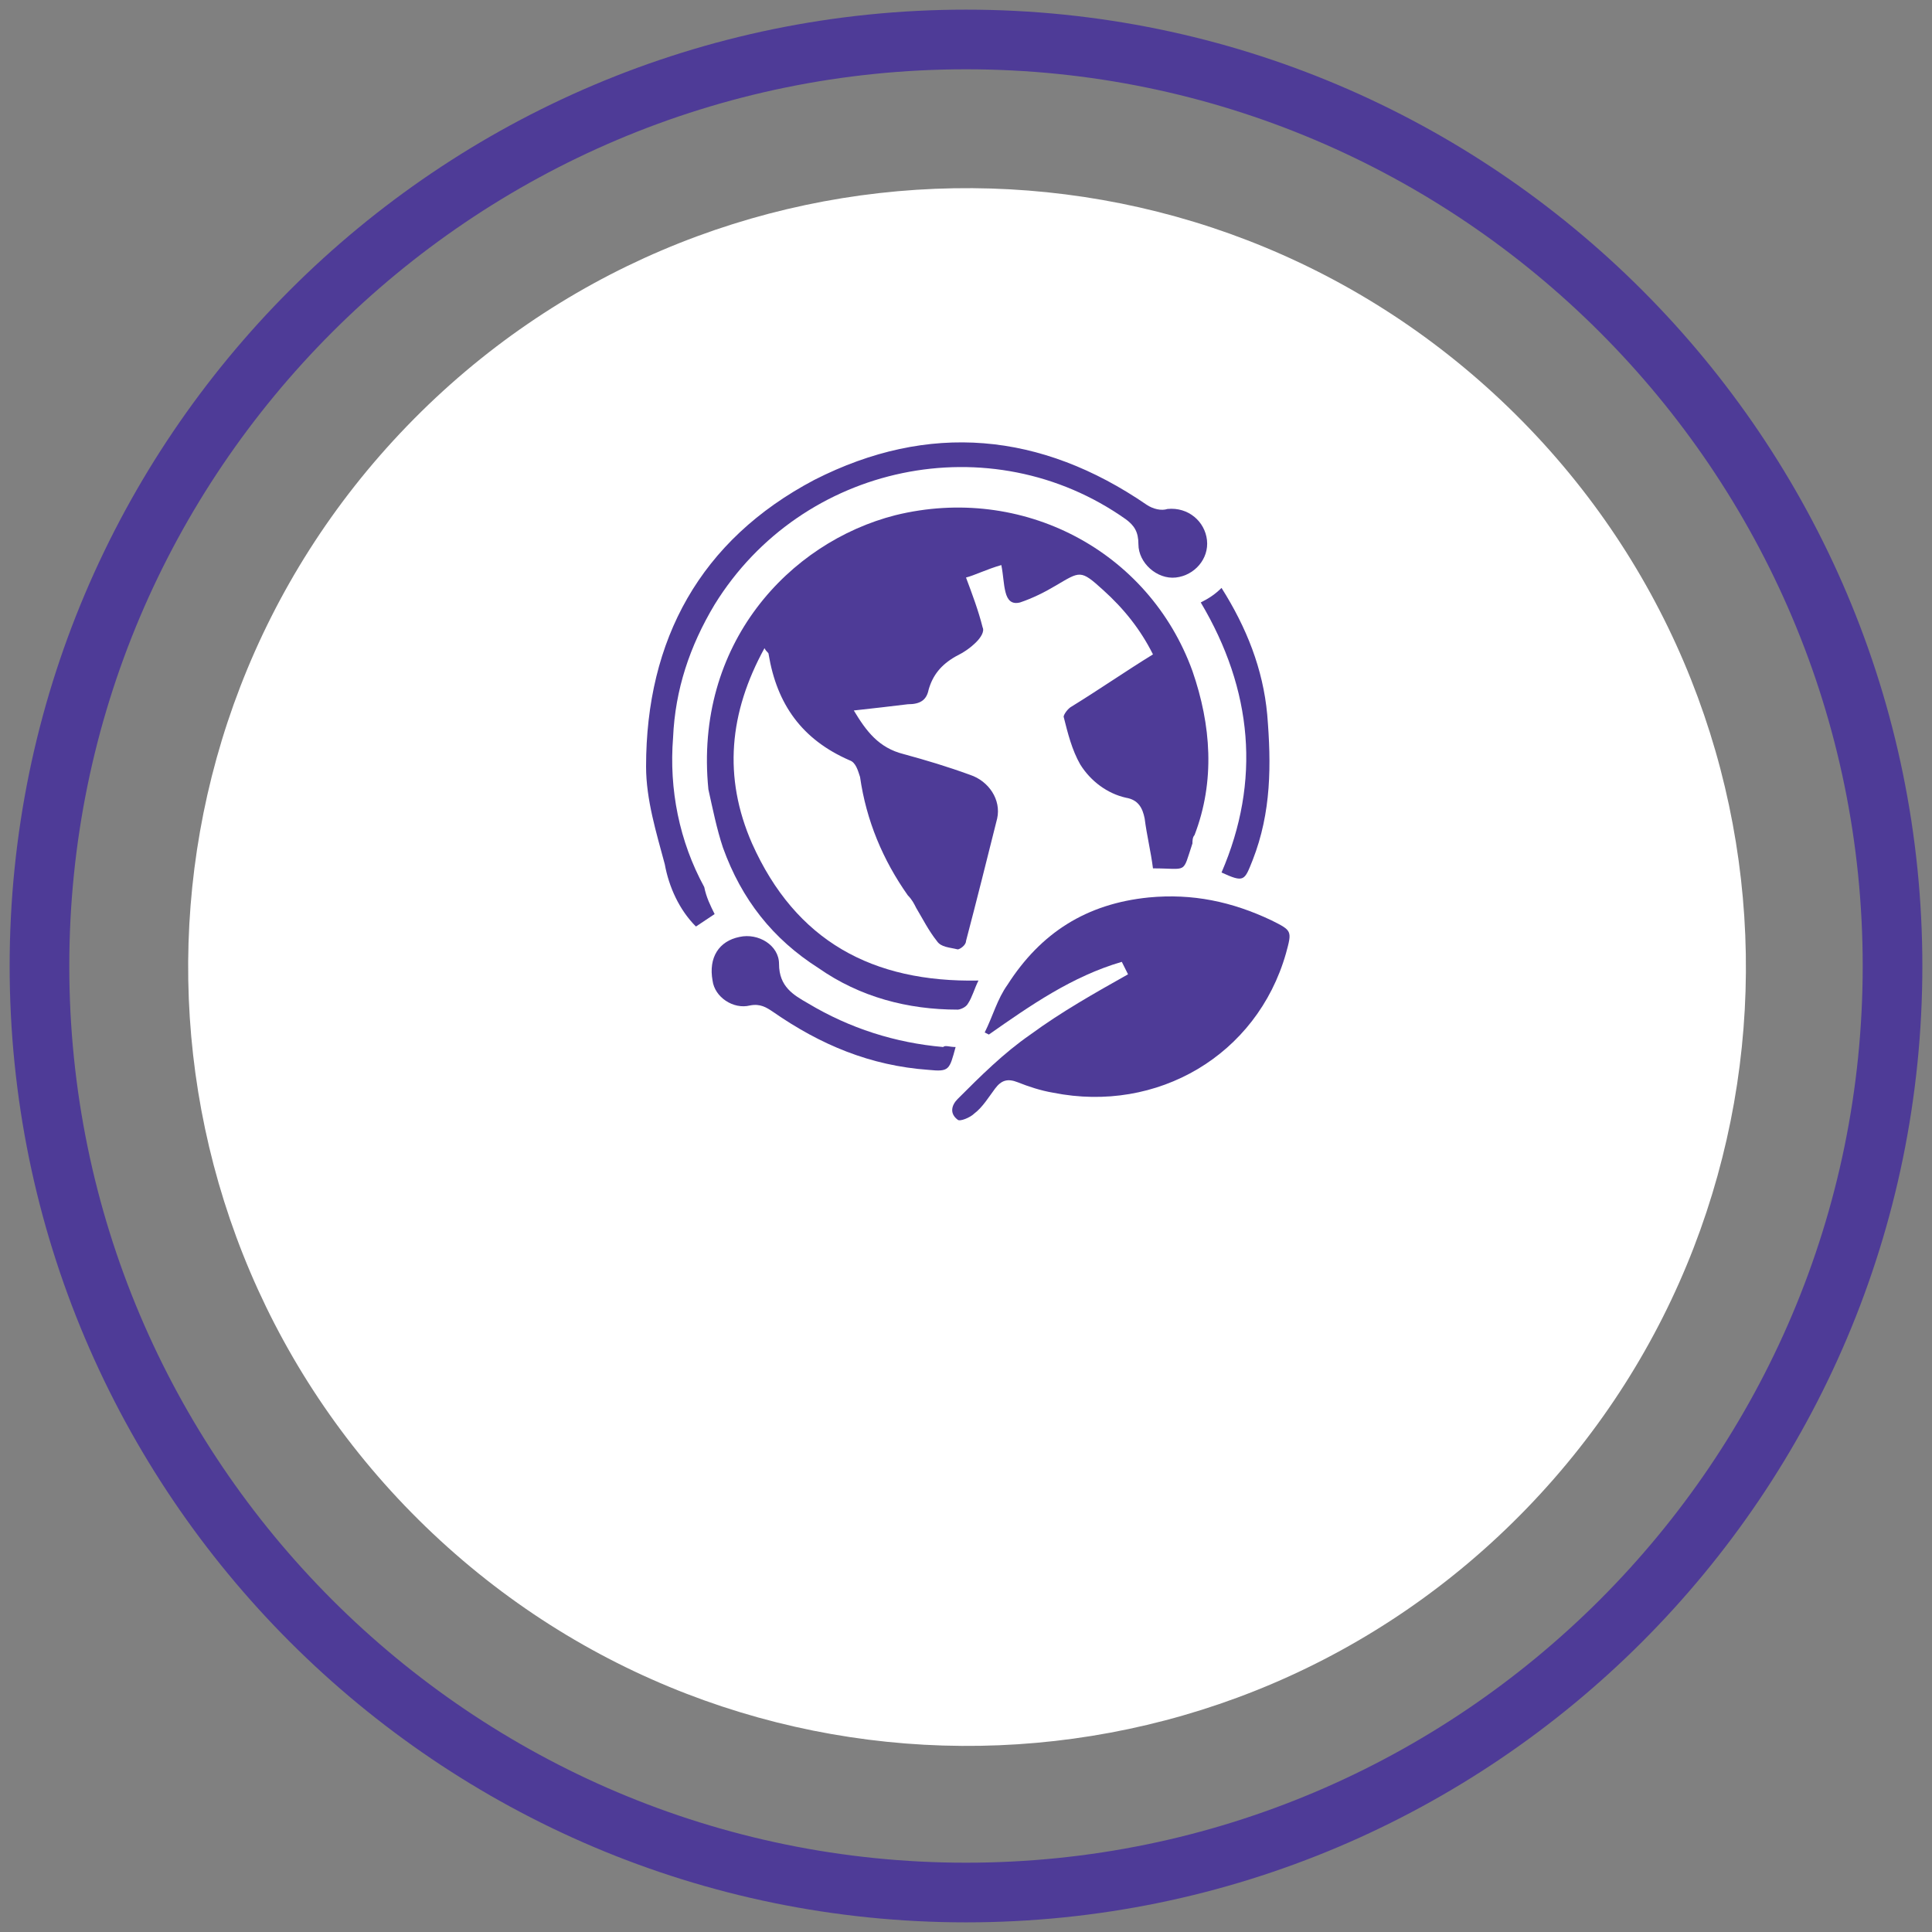 <?xml version="1.0" encoding="utf-8"?>
<!-- Generator: Adobe Illustrator 25.2.3, SVG Export Plug-In . SVG Version: 6.00 Build 0)  -->
<svg version="1.2" baseProfile="tiny" id="Capa_1" xmlns="http://www.w3.org/2000/svg" xmlns:xlink="http://www.w3.org/1999/xlink"
	 x="0px" y="0px" viewBox="0 0 93 93" overflow="visible" xml:space="preserve">
<rect x="0" y="0" width="93" height="93" fill="#808080" stroke="none"/>
<g>
	<path fill="#FFFFFF" d="M20.5,73.5c14.9,14.4,38.6,14,53-0.9s14-38.6-0.9-53s-38.6-14-53,0.9S5.6,59.1,20.5,73.5"/>
	<path fill="none" stroke="#4E3B97" stroke-width="2.871" d="M46.5,91.1c24.6,0,44.6-20,44.6-44.6c0-24.6-20-44.6-44.6-44.6
		S1.9,21.9,1.9,46.5C1.9,71.1,21.9,91.1,46.5,91.1z"/>
</g>
<g>
	<path fill="#4E3B97" d="M36.8,31.2c-1.7,3.1-2,6.2-0.6,9.4c2.1,4.7,5.8,6.7,10.9,6.6c-0.2,0.4-0.3,0.8-0.5,1.1
		c-0.1,0.2-0.4,0.3-0.5,0.3c-2.4,0-4.7-0.6-6.7-2c-2.2-1.4-3.7-3.3-4.6-5.8c-0.3-0.9-0.5-1.9-0.7-2.8C33.4,31,38,26.1,43.1,24.8
		c6.1-1.5,12.2,1.7,14.3,7.5c0.9,2.6,1.1,5.3,0.1,7.9c-0.1,0.1-0.1,0.3-0.1,0.4c-0.5,1.5-0.2,1.2-1.9,1.2c-0.1-0.8-0.3-1.6-0.4-2.4
		c-0.1-0.5-0.3-0.9-0.9-1c-0.9-0.2-1.7-0.8-2.2-1.6c-0.4-0.7-0.6-1.5-0.8-2.3c0-0.1,0.2-0.4,0.4-0.5c1.3-0.8,2.6-1.7,3.9-2.5
		c-0.6-1.2-1.4-2.2-2.4-3.1c-1.1-1-1.1-0.9-2.3-0.2c-0.5,0.3-1.1,0.6-1.7,0.8c-0.4,0.1-0.6-0.1-0.7-0.5c-0.1-0.4-0.1-0.8-0.2-1.3
		c-0.7,0.2-1.3,0.5-1.7,0.6c0.3,0.8,0.6,1.6,0.8,2.4c0.1,0.2-0.1,0.5-0.3,0.7c-0.3,0.3-0.6,0.5-1,0.7c-0.7,0.4-1.1,0.9-1.3,1.6
		c-0.1,0.5-0.4,0.7-1,0.7c-0.8,0.1-1.7,0.2-2.6,0.3c0.6,1,1.2,1.8,2.4,2.1c1.1,0.3,2.1,0.6,3.2,1c0.9,0.3,1.5,1.2,1.3,2.1
		c-0.5,2-1,4-1.5,5.9c0,0.2-0.3,0.4-0.4,0.4c-0.4-0.1-0.8-0.1-1-0.4c-0.4-0.5-0.7-1.1-1-1.6c-0.1-0.2-0.2-0.4-0.4-0.6
		c-1.2-1.7-2-3.6-2.3-5.7c-0.1-0.3-0.2-0.7-0.5-0.8c-2.3-1-3.5-2.7-3.9-5.1C37,31.4,36.9,31.4,36.8,31.2"/>
	<path fill="#4E3B97" d="M54.3,46.9c-0.1-0.2-0.2-0.4-0.3-0.6c-2.4,0.7-4.4,2.1-6.4,3.5l-0.2-0.1c0.4-0.8,0.6-1.6,1.1-2.3
		c1.6-2.5,3.8-3.9,6.8-4.2c2.1-0.2,4,0.2,5.9,1.1c1,0.5,1,0.5,0.7,1.6c-1.4,4.9-6.2,7.7-11.2,6.7c-0.6-0.1-1.2-0.3-1.7-0.5
		c-0.5-0.2-0.8-0.1-1.1,0.3c-0.3,0.4-0.6,0.9-1,1.2c-0.2,0.2-0.7,0.4-0.8,0.3c-0.4-0.3-0.3-0.7,0-1c1.1-1.1,2.2-2.2,3.5-3.1
		C51.1,48.7,52.7,47.8,54.3,46.9"/>
	<path fill="#4E3B97" d="M34.4,44c-0.3,0.2-0.6,0.4-0.9,0.6c-0.8-0.8-1.3-1.9-1.5-3c-0.4-1.5-0.9-3.1-0.9-4.7
		c0-6.1,2.6-10.9,8.1-13.8c5.5-2.8,10.9-2.3,16,1.2c0.3,0.2,0.7,0.3,1,0.2c1-0.1,1.8,0.6,1.9,1.5c0.1,0.9-0.6,1.7-1.5,1.8
		c-0.9,0.1-1.8-0.7-1.8-1.6c0-0.6-0.2-0.9-0.6-1.2c-6.5-4.6-15.6-2.7-19.8,4.1c-1.2,2-1.9,4.1-2,6.4c-0.2,2.5,0.3,5,1.5,7.2
		C34,43.2,34.2,43.6,34.4,44"/>
	<path fill="#4E3B97" d="M46,50.4c-0.3,1.1-0.3,1.2-1.3,1.1c-2.8-0.2-5.2-1.2-7.5-2.8c-0.3-0.2-0.6-0.4-1.1-0.3
		c-0.8,0.2-1.7-0.4-1.8-1.2c-0.2-1.1,0.3-1.9,1.3-2.1c0.9-0.2,1.9,0.4,1.9,1.3c0,1.1,0.7,1.5,1.4,1.9c2,1.2,4.2,1.9,6.5,2.1
		C45.5,50.3,45.7,50.4,46,50.4C45.9,50.4,45.9,50.4,46,50.4"/>
	<path fill="#4E3B97" d="M57.8,29c0.4-0.2,0.7-0.4,1-0.7c1.2,1.9,2,3.9,2.2,6.1c0.2,2.4,0.2,4.7-0.7,7c-0.4,1-0.4,1.1-1.5,0.6
		C60.7,37.6,60.3,33.2,57.8,29"/>
</g>
</svg>
